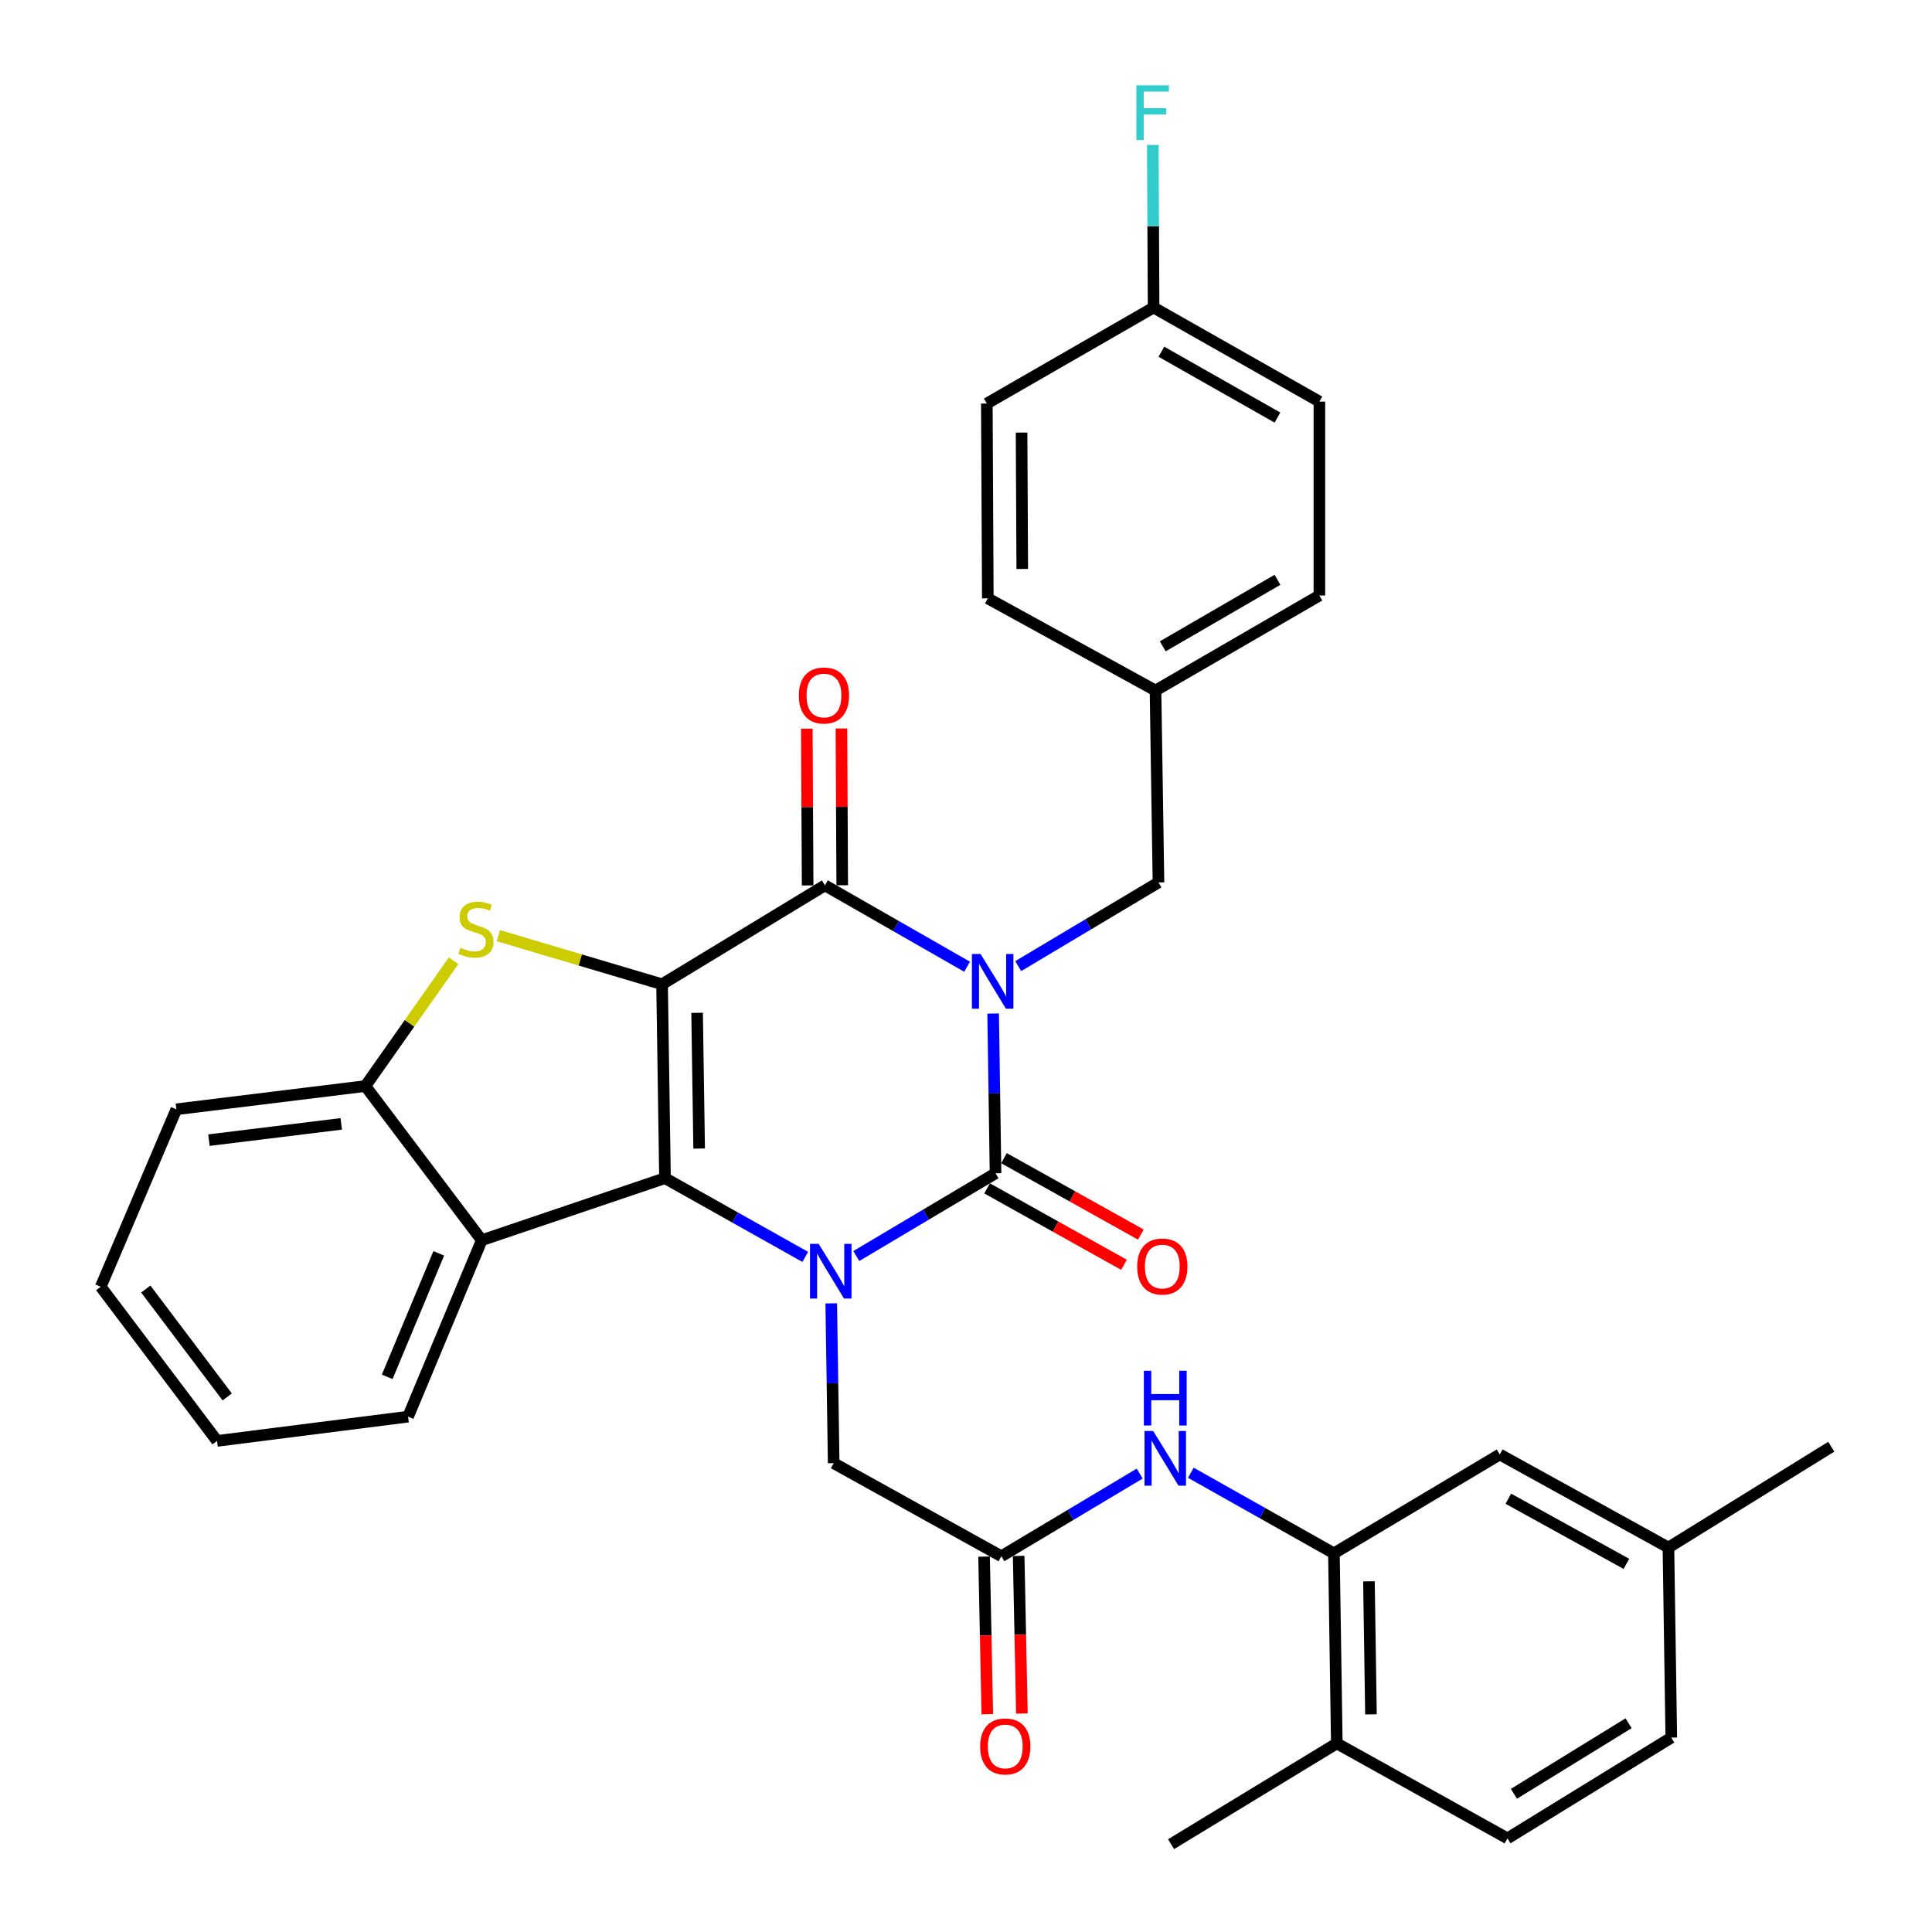 <?xml version='1.0' encoding='iso-8859-1'?>
<svg version='1.1' baseProfile='full'
              xmlns='http://www.w3.org/2000/svg'
                      xmlns:rdkit='http://www.rdkit.org/xml'
                      xmlns:xlink='http://www.w3.org/1999/xlink'
                  xml:space='preserve'
width='1000px' height='1000px' viewBox='0 0 1000 1000'>
<!-- END OF HEADER -->
<rect style='opacity:1.0;fill:#FFFFFF;stroke:none' width='1000' height='1000' x='0' y='0'> </rect>
<path class='bond-2' d='M 342.688,509.449 L 344.2,609.811' style='fill:none;fill-rule:evenodd;stroke:#000000;stroke-width:6px;stroke-linecap:butt;stroke-linejoin:miter;stroke-opacity:1' />
<path class='bond-2' d='M 360.819,524.234 L 361.877,594.487' style='fill:none;fill-rule:evenodd;stroke:#000000;stroke-width:6px;stroke-linecap:butt;stroke-linejoin:miter;stroke-opacity:1' />
<path class='bond-4' d='M 342.688,509.449 L 426.984,458.259' style='fill:none;fill-rule:evenodd;stroke:#000000;stroke-width:6px;stroke-linecap:butt;stroke-linejoin:miter;stroke-opacity:1' />
<path class='bond-5' d='M 342.688,509.449 L 300.308,496.874' style='fill:none;fill-rule:evenodd;stroke:#000000;stroke-width:6px;stroke-linecap:butt;stroke-linejoin:miter;stroke-opacity:1' />
<path class='bond-5' d='M 300.308,496.874 L 257.928,484.299' style='fill:none;fill-rule:evenodd;stroke:#CCCC00;stroke-width:6px;stroke-linecap:butt;stroke-linejoin:miter;stroke-opacity:1' />
<path class='bond-0' d='M 500.557,500.377 L 463.771,479.318' style='fill:none;fill-rule:evenodd;stroke:#0000FF;stroke-width:6px;stroke-linecap:butt;stroke-linejoin:miter;stroke-opacity:1' />
<path class='bond-0' d='M 463.771,479.318 L 426.984,458.259' style='fill:none;fill-rule:evenodd;stroke:#000000;stroke-width:6px;stroke-linecap:butt;stroke-linejoin:miter;stroke-opacity:1' />
<path class='bond-1' d='M 514.047,524.601 L 514.668,565.942' style='fill:none;fill-rule:evenodd;stroke:#0000FF;stroke-width:6px;stroke-linecap:butt;stroke-linejoin:miter;stroke-opacity:1' />
<path class='bond-1' d='M 514.668,565.942 L 515.289,607.284' style='fill:none;fill-rule:evenodd;stroke:#000000;stroke-width:6px;stroke-linecap:butt;stroke-linejoin:miter;stroke-opacity:1' />
<path class='bond-12' d='M 527.036,500.058 L 563.331,478.402' style='fill:none;fill-rule:evenodd;stroke:#0000FF;stroke-width:6px;stroke-linecap:butt;stroke-linejoin:miter;stroke-opacity:1' />
<path class='bond-12' d='M 563.331,478.402 L 599.625,456.747' style='fill:none;fill-rule:evenodd;stroke:#000000;stroke-width:6px;stroke-linecap:butt;stroke-linejoin:miter;stroke-opacity:1' />
<path class='bond-13' d='M 510.925,615.101 L 546.348,634.876' style='fill:none;fill-rule:evenodd;stroke:#000000;stroke-width:6px;stroke-linecap:butt;stroke-linejoin:miter;stroke-opacity:1' />
<path class='bond-13' d='M 546.348,634.876 L 581.77,654.651' style='fill:none;fill-rule:evenodd;stroke:#FF0000;stroke-width:6px;stroke-linecap:butt;stroke-linejoin:miter;stroke-opacity:1' />
<path class='bond-13' d='M 519.654,599.467 L 555.076,619.241' style='fill:none;fill-rule:evenodd;stroke:#000000;stroke-width:6px;stroke-linecap:butt;stroke-linejoin:miter;stroke-opacity:1' />
<path class='bond-13' d='M 555.076,619.241 L 590.498,639.016' style='fill:none;fill-rule:evenodd;stroke:#FF0000;stroke-width:6px;stroke-linecap:butt;stroke-linejoin:miter;stroke-opacity:1' />
<path class='bond-35' d='M 515.289,607.284 L 479.254,628.702' style='fill:none;fill-rule:evenodd;stroke:#000000;stroke-width:6px;stroke-linecap:butt;stroke-linejoin:miter;stroke-opacity:1' />
<path class='bond-35' d='M 479.254,628.702 L 443.219,650.119' style='fill:none;fill-rule:evenodd;stroke:#0000FF;stroke-width:6px;stroke-linecap:butt;stroke-linejoin:miter;stroke-opacity:1' />
<path class='bond-3' d='M 344.2,609.811 L 380.5,630.189' style='fill:none;fill-rule:evenodd;stroke:#000000;stroke-width:6px;stroke-linecap:butt;stroke-linejoin:miter;stroke-opacity:1' />
<path class='bond-3' d='M 380.5,630.189 L 416.799,650.567' style='fill:none;fill-rule:evenodd;stroke:#0000FF;stroke-width:6px;stroke-linecap:butt;stroke-linejoin:miter;stroke-opacity:1' />
<path class='bond-6' d='M 344.2,609.811 L 249.35,641.932' style='fill:none;fill-rule:evenodd;stroke:#000000;stroke-width:6px;stroke-linecap:butt;stroke-linejoin:miter;stroke-opacity:1' />
<path class='bond-10' d='M 430.252,674.621 L 430.881,715.978' style='fill:none;fill-rule:evenodd;stroke:#0000FF;stroke-width:6px;stroke-linecap:butt;stroke-linejoin:miter;stroke-opacity:1' />
<path class='bond-10' d='M 430.881,715.978 L 431.511,757.334' style='fill:none;fill-rule:evenodd;stroke:#000000;stroke-width:6px;stroke-linecap:butt;stroke-linejoin:miter;stroke-opacity:1' />
<path class='bond-14' d='M 435.937,458.213 L 435.728,417.646' style='fill:none;fill-rule:evenodd;stroke:#000000;stroke-width:6px;stroke-linecap:butt;stroke-linejoin:miter;stroke-opacity:1' />
<path class='bond-14' d='M 435.728,417.646 L 435.519,377.079' style='fill:none;fill-rule:evenodd;stroke:#FF0000;stroke-width:6px;stroke-linecap:butt;stroke-linejoin:miter;stroke-opacity:1' />
<path class='bond-14' d='M 418.032,458.305 L 417.822,417.738' style='fill:none;fill-rule:evenodd;stroke:#000000;stroke-width:6px;stroke-linecap:butt;stroke-linejoin:miter;stroke-opacity:1' />
<path class='bond-14' d='M 417.822,417.738 L 417.613,377.172' style='fill:none;fill-rule:evenodd;stroke:#FF0000;stroke-width:6px;stroke-linecap:butt;stroke-linejoin:miter;stroke-opacity:1' />
<path class='bond-7' d='M 234.771,497.288 L 211.944,529.715' style='fill:none;fill-rule:evenodd;stroke:#CCCC00;stroke-width:6px;stroke-linecap:butt;stroke-linejoin:miter;stroke-opacity:1' />
<path class='bond-7' d='M 211.944,529.715 L 189.117,562.142' style='fill:none;fill-rule:evenodd;stroke:#000000;stroke-width:6px;stroke-linecap:butt;stroke-linejoin:miter;stroke-opacity:1' />
<path class='bond-24' d='M 249.35,641.932 L 211.221,733.261' style='fill:none;fill-rule:evenodd;stroke:#000000;stroke-width:6px;stroke-linecap:butt;stroke-linejoin:miter;stroke-opacity:1' />
<path class='bond-24' d='M 227.107,648.733 L 200.417,712.663' style='fill:none;fill-rule:evenodd;stroke:#000000;stroke-width:6px;stroke-linecap:butt;stroke-linejoin:miter;stroke-opacity:1' />
<path class='bond-34' d='M 249.35,641.932 L 189.117,562.142' style='fill:none;fill-rule:evenodd;stroke:#000000;stroke-width:6px;stroke-linecap:butt;stroke-linejoin:miter;stroke-opacity:1' />
<path class='bond-29' d='M 189.117,562.142 L 91.282,574.168' style='fill:none;fill-rule:evenodd;stroke:#000000;stroke-width:6px;stroke-linecap:butt;stroke-linejoin:miter;stroke-opacity:1' />
<path class='bond-29' d='M 176.626,581.718 L 108.142,590.136' style='fill:none;fill-rule:evenodd;stroke:#000000;stroke-width:6px;stroke-linecap:butt;stroke-linejoin:miter;stroke-opacity:1' />
<path class='bond-8' d='M 518.304,805.51 L 431.511,757.334' style='fill:none;fill-rule:evenodd;stroke:#000000;stroke-width:6px;stroke-linecap:butt;stroke-linejoin:miter;stroke-opacity:1' />
<path class='bond-11' d='M 518.304,805.51 L 554.11,784.115' style='fill:none;fill-rule:evenodd;stroke:#000000;stroke-width:6px;stroke-linecap:butt;stroke-linejoin:miter;stroke-opacity:1' />
<path class='bond-11' d='M 554.11,784.115 L 589.917,762.72' style='fill:none;fill-rule:evenodd;stroke:#0000FF;stroke-width:6px;stroke-linecap:butt;stroke-linejoin:miter;stroke-opacity:1' />
<path class='bond-17' d='M 509.353,805.694 L 510.19,846.485' style='fill:none;fill-rule:evenodd;stroke:#000000;stroke-width:6px;stroke-linecap:butt;stroke-linejoin:miter;stroke-opacity:1' />
<path class='bond-17' d='M 510.19,846.485 L 511.028,887.276' style='fill:none;fill-rule:evenodd;stroke:#FF0000;stroke-width:6px;stroke-linecap:butt;stroke-linejoin:miter;stroke-opacity:1' />
<path class='bond-17' d='M 527.255,805.326 L 528.092,846.118' style='fill:none;fill-rule:evenodd;stroke:#000000;stroke-width:6px;stroke-linecap:butt;stroke-linejoin:miter;stroke-opacity:1' />
<path class='bond-17' d='M 528.092,846.118 L 528.929,886.909' style='fill:none;fill-rule:evenodd;stroke:#FF0000;stroke-width:6px;stroke-linecap:butt;stroke-linejoin:miter;stroke-opacity:1' />
<path class='bond-9' d='M 690.437,804.008 L 653.405,783.148' style='fill:none;fill-rule:evenodd;stroke:#000000;stroke-width:6px;stroke-linecap:butt;stroke-linejoin:miter;stroke-opacity:1' />
<path class='bond-9' d='M 653.405,783.148 L 616.372,762.288' style='fill:none;fill-rule:evenodd;stroke:#0000FF;stroke-width:6px;stroke-linecap:butt;stroke-linejoin:miter;stroke-opacity:1' />
<path class='bond-15' d='M 690.437,804.008 L 691.929,902.37' style='fill:none;fill-rule:evenodd;stroke:#000000;stroke-width:6px;stroke-linecap:butt;stroke-linejoin:miter;stroke-opacity:1' />
<path class='bond-15' d='M 708.565,818.491 L 709.609,887.344' style='fill:none;fill-rule:evenodd;stroke:#000000;stroke-width:6px;stroke-linecap:butt;stroke-linejoin:miter;stroke-opacity:1' />
<path class='bond-16' d='M 690.437,804.008 L 776.265,752.828' style='fill:none;fill-rule:evenodd;stroke:#000000;stroke-width:6px;stroke-linecap:butt;stroke-linejoin:miter;stroke-opacity:1' />
<path class='bond-19' d='M 599.625,456.747 L 598.093,357.41' style='fill:none;fill-rule:evenodd;stroke:#000000;stroke-width:6px;stroke-linecap:butt;stroke-linejoin:miter;stroke-opacity:1' />
<path class='bond-18' d='M 691.929,902.37 L 780.264,951.541' style='fill:none;fill-rule:evenodd;stroke:#000000;stroke-width:6px;stroke-linecap:butt;stroke-linejoin:miter;stroke-opacity:1' />
<path class='bond-30' d='M 691.929,902.37 L 606.151,954.545' style='fill:none;fill-rule:evenodd;stroke:#000000;stroke-width:6px;stroke-linecap:butt;stroke-linejoin:miter;stroke-opacity:1' />
<path class='bond-20' d='M 776.265,752.828 L 863.576,801.004' style='fill:none;fill-rule:evenodd;stroke:#000000;stroke-width:6px;stroke-linecap:butt;stroke-linejoin:miter;stroke-opacity:1' />
<path class='bond-20' d='M 780.711,775.732 L 841.828,809.455' style='fill:none;fill-rule:evenodd;stroke:#000000;stroke-width:6px;stroke-linecap:butt;stroke-linejoin:miter;stroke-opacity:1' />
<path class='bond-38' d='M 780.264,951.541 L 865.058,899.376' style='fill:none;fill-rule:evenodd;stroke:#000000;stroke-width:6px;stroke-linecap:butt;stroke-linejoin:miter;stroke-opacity:1' />
<path class='bond-38' d='M 783.601,928.466 L 842.956,891.95' style='fill:none;fill-rule:evenodd;stroke:#000000;stroke-width:6px;stroke-linecap:butt;stroke-linejoin:miter;stroke-opacity:1' />
<path class='bond-25' d='M 598.093,357.41 L 511.291,309.711' style='fill:none;fill-rule:evenodd;stroke:#000000;stroke-width:6px;stroke-linecap:butt;stroke-linejoin:miter;stroke-opacity:1' />
<path class='bond-26' d='M 598.093,357.41 L 682.917,308.229' style='fill:none;fill-rule:evenodd;stroke:#000000;stroke-width:6px;stroke-linecap:butt;stroke-linejoin:miter;stroke-opacity:1' />
<path class='bond-26' d='M 601.836,334.542 L 661.212,300.116' style='fill:none;fill-rule:evenodd;stroke:#000000;stroke-width:6px;stroke-linecap:butt;stroke-linejoin:miter;stroke-opacity:1' />
<path class='bond-22' d='M 863.576,801.004 L 865.058,899.376' style='fill:none;fill-rule:evenodd;stroke:#000000;stroke-width:6px;stroke-linecap:butt;stroke-linejoin:miter;stroke-opacity:1' />
<path class='bond-31' d='M 863.576,801.004 L 947.862,748.819' style='fill:none;fill-rule:evenodd;stroke:#000000;stroke-width:6px;stroke-linecap:butt;stroke-linejoin:miter;stroke-opacity:1' />
<path class='bond-21' d='M 597.099,159.174 L 682.917,207.867' style='fill:none;fill-rule:evenodd;stroke:#000000;stroke-width:6px;stroke-linecap:butt;stroke-linejoin:miter;stroke-opacity:1' />
<path class='bond-21' d='M 601.135,182.051 L 661.208,216.137' style='fill:none;fill-rule:evenodd;stroke:#000000;stroke-width:6px;stroke-linecap:butt;stroke-linejoin:miter;stroke-opacity:1' />
<path class='bond-23' d='M 597.099,159.174 L 596.891,117.09' style='fill:none;fill-rule:evenodd;stroke:#000000;stroke-width:6px;stroke-linecap:butt;stroke-linejoin:miter;stroke-opacity:1' />
<path class='bond-23' d='M 596.891,117.09 L 596.684,75.006' style='fill:none;fill-rule:evenodd;stroke:#33CCCC;stroke-width:6px;stroke-linecap:butt;stroke-linejoin:miter;stroke-opacity:1' />
<path class='bond-37' d='M 597.099,159.174 L 510.783,208.862' style='fill:none;fill-rule:evenodd;stroke:#000000;stroke-width:6px;stroke-linecap:butt;stroke-linejoin:miter;stroke-opacity:1' />
<path class='bond-32' d='M 211.221,733.261 L 112.351,745.815' style='fill:none;fill-rule:evenodd;stroke:#000000;stroke-width:6px;stroke-linecap:butt;stroke-linejoin:miter;stroke-opacity:1' />
<path class='bond-28' d='M 511.291,309.711 L 510.783,208.862' style='fill:none;fill-rule:evenodd;stroke:#000000;stroke-width:6px;stroke-linecap:butt;stroke-linejoin:miter;stroke-opacity:1' />
<path class='bond-28' d='M 529.12,294.494 L 528.765,223.899' style='fill:none;fill-rule:evenodd;stroke:#000000;stroke-width:6px;stroke-linecap:butt;stroke-linejoin:miter;stroke-opacity:1' />
<path class='bond-27' d='M 682.917,308.229 L 682.917,207.867' style='fill:none;fill-rule:evenodd;stroke:#000000;stroke-width:6px;stroke-linecap:butt;stroke-linejoin:miter;stroke-opacity:1' />
<path class='bond-33' d='M 91.282,574.168 L 52.138,666.015' style='fill:none;fill-rule:evenodd;stroke:#000000;stroke-width:6px;stroke-linecap:butt;stroke-linejoin:miter;stroke-opacity:1' />
<path class='bond-36' d='M 112.351,745.815 L 52.138,666.015' style='fill:none;fill-rule:evenodd;stroke:#000000;stroke-width:6px;stroke-linecap:butt;stroke-linejoin:miter;stroke-opacity:1' />
<path class='bond-36' d='M 117.613,723.06 L 75.464,667.2' style='fill:none;fill-rule:evenodd;stroke:#000000;stroke-width:6px;stroke-linecap:butt;stroke-linejoin:miter;stroke-opacity:1' />
<path  class='atom-1' d='M 507.537 493.797
L 516.817 508.797
Q 517.737 510.277, 519.217 512.957
Q 520.697 515.637, 520.777 515.797
L 520.777 493.797
L 524.537 493.797
L 524.537 522.117
L 520.657 522.117
L 510.697 505.717
Q 509.537 503.797, 508.297 501.597
Q 507.097 499.397, 506.737 498.717
L 506.737 522.117
L 503.057 522.117
L 503.057 493.797
L 507.537 493.797
' fill='#0000FF'/>
<path  class='atom-4' d='M 423.739 643.817
L 433.019 658.817
Q 433.939 660.297, 435.419 662.977
Q 436.899 665.657, 436.979 665.817
L 436.979 643.817
L 440.739 643.817
L 440.739 672.137
L 436.859 672.137
L 426.899 655.737
Q 425.739 653.817, 424.499 651.617
Q 423.299 649.417, 422.939 648.737
L 422.939 672.137
L 419.259 672.137
L 419.259 643.817
L 423.739 643.817
' fill='#0000FF'/>
<path  class='atom-6' d='M 238.336 490.58
Q 238.656 490.7, 239.976 491.26
Q 241.296 491.82, 242.736 492.18
Q 244.216 492.5, 245.656 492.5
Q 248.336 492.5, 249.896 491.22
Q 251.456 489.9, 251.456 487.62
Q 251.456 486.06, 250.656 485.1
Q 249.896 484.14, 248.696 483.62
Q 247.496 483.1, 245.496 482.5
Q 242.976 481.74, 241.456 481.02
Q 239.976 480.3, 238.896 478.78
Q 237.856 477.26, 237.856 474.7
Q 237.856 471.14, 240.256 468.94
Q 242.696 466.74, 247.496 466.74
Q 250.776 466.74, 254.496 468.3
L 253.576 471.38
Q 250.176 469.98, 247.616 469.98
Q 244.856 469.98, 243.336 471.14
Q 241.816 472.26, 241.856 474.22
Q 241.856 475.74, 242.616 476.66
Q 243.416 477.58, 244.536 478.1
Q 245.696 478.62, 247.616 479.22
Q 250.176 480.02, 251.696 480.82
Q 253.216 481.62, 254.296 483.26
Q 255.416 484.86, 255.416 487.62
Q 255.416 491.54, 252.776 493.66
Q 250.176 495.74, 245.816 495.74
Q 243.296 495.74, 241.376 495.18
Q 239.496 494.66, 237.256 493.74
L 238.336 490.58
' fill='#CCCC00'/>
<path  class='atom-12' d='M 596.867 740.667
L 606.147 755.667
Q 607.067 757.147, 608.547 759.827
Q 610.027 762.507, 610.107 762.667
L 610.107 740.667
L 613.867 740.667
L 613.867 768.987
L 609.987 768.987
L 600.027 752.587
Q 598.867 750.667, 597.627 748.467
Q 596.427 746.267, 596.067 745.587
L 596.067 768.987
L 592.387 768.987
L 592.387 740.667
L 596.867 740.667
' fill='#0000FF'/>
<path  class='atom-12' d='M 592.047 709.515
L 595.887 709.515
L 595.887 721.555
L 610.367 721.555
L 610.367 709.515
L 614.207 709.515
L 614.207 737.835
L 610.367 737.835
L 610.367 724.755
L 595.887 724.755
L 595.887 737.835
L 592.047 737.835
L 592.047 709.515
' fill='#0000FF'/>
<path  class='atom-14' d='M 588.605 655.55
Q 588.605 648.75, 591.965 644.95
Q 595.325 641.15, 601.605 641.15
Q 607.885 641.15, 611.245 644.95
Q 614.605 648.75, 614.605 655.55
Q 614.605 662.43, 611.205 666.35
Q 607.805 670.23, 601.605 670.23
Q 595.365 670.23, 591.965 666.35
Q 588.605 662.47, 588.605 655.55
M 601.605 667.03
Q 605.925 667.03, 608.245 664.15
Q 610.605 661.23, 610.605 655.55
Q 610.605 649.99, 608.245 647.19
Q 605.925 644.35, 601.605 644.35
Q 597.285 644.35, 594.925 647.15
Q 592.605 649.95, 592.605 655.55
Q 592.605 661.27, 594.925 664.15
Q 597.285 667.03, 601.605 667.03
' fill='#FF0000'/>
<path  class='atom-15' d='M 413.477 359.987
Q 413.477 353.187, 416.837 349.387
Q 420.197 345.587, 426.477 345.587
Q 432.757 345.587, 436.117 349.387
Q 439.477 353.187, 439.477 359.987
Q 439.477 366.867, 436.077 370.787
Q 432.677 374.667, 426.477 374.667
Q 420.237 374.667, 416.837 370.787
Q 413.477 366.907, 413.477 359.987
M 426.477 371.467
Q 430.797 371.467, 433.117 368.587
Q 435.477 365.667, 435.477 359.987
Q 435.477 354.427, 433.117 351.627
Q 430.797 348.787, 426.477 348.787
Q 422.157 348.787, 419.797 351.587
Q 417.477 354.387, 417.477 359.987
Q 417.477 365.707, 419.797 368.587
Q 422.157 371.467, 426.477 371.467
' fill='#FF0000'/>
<path  class='atom-18' d='M 507.323 903.952
Q 507.323 897.152, 510.683 893.352
Q 514.043 889.552, 520.323 889.552
Q 526.603 889.552, 529.963 893.352
Q 533.323 897.152, 533.323 903.952
Q 533.323 910.832, 529.923 914.752
Q 526.523 918.632, 520.323 918.632
Q 514.083 918.632, 510.683 914.752
Q 507.323 910.872, 507.323 903.952
M 520.323 915.432
Q 524.643 915.432, 526.963 912.552
Q 529.323 909.632, 529.323 903.952
Q 529.323 898.392, 526.963 895.592
Q 524.643 892.752, 520.323 892.752
Q 516.003 892.752, 513.643 895.552
Q 511.323 898.352, 511.323 903.952
Q 511.323 909.672, 513.643 912.552
Q 516.003 915.432, 520.323 915.432
' fill='#FF0000'/>
<path  class='atom-24' d='M 588.181 44.165
L 605.021 44.165
L 605.021 47.405
L 591.981 47.405
L 591.981 56.005
L 603.581 56.005
L 603.581 59.285
L 591.981 59.285
L 591.981 72.485
L 588.181 72.485
L 588.181 44.165
' fill='#33CCCC'/>
</svg>
